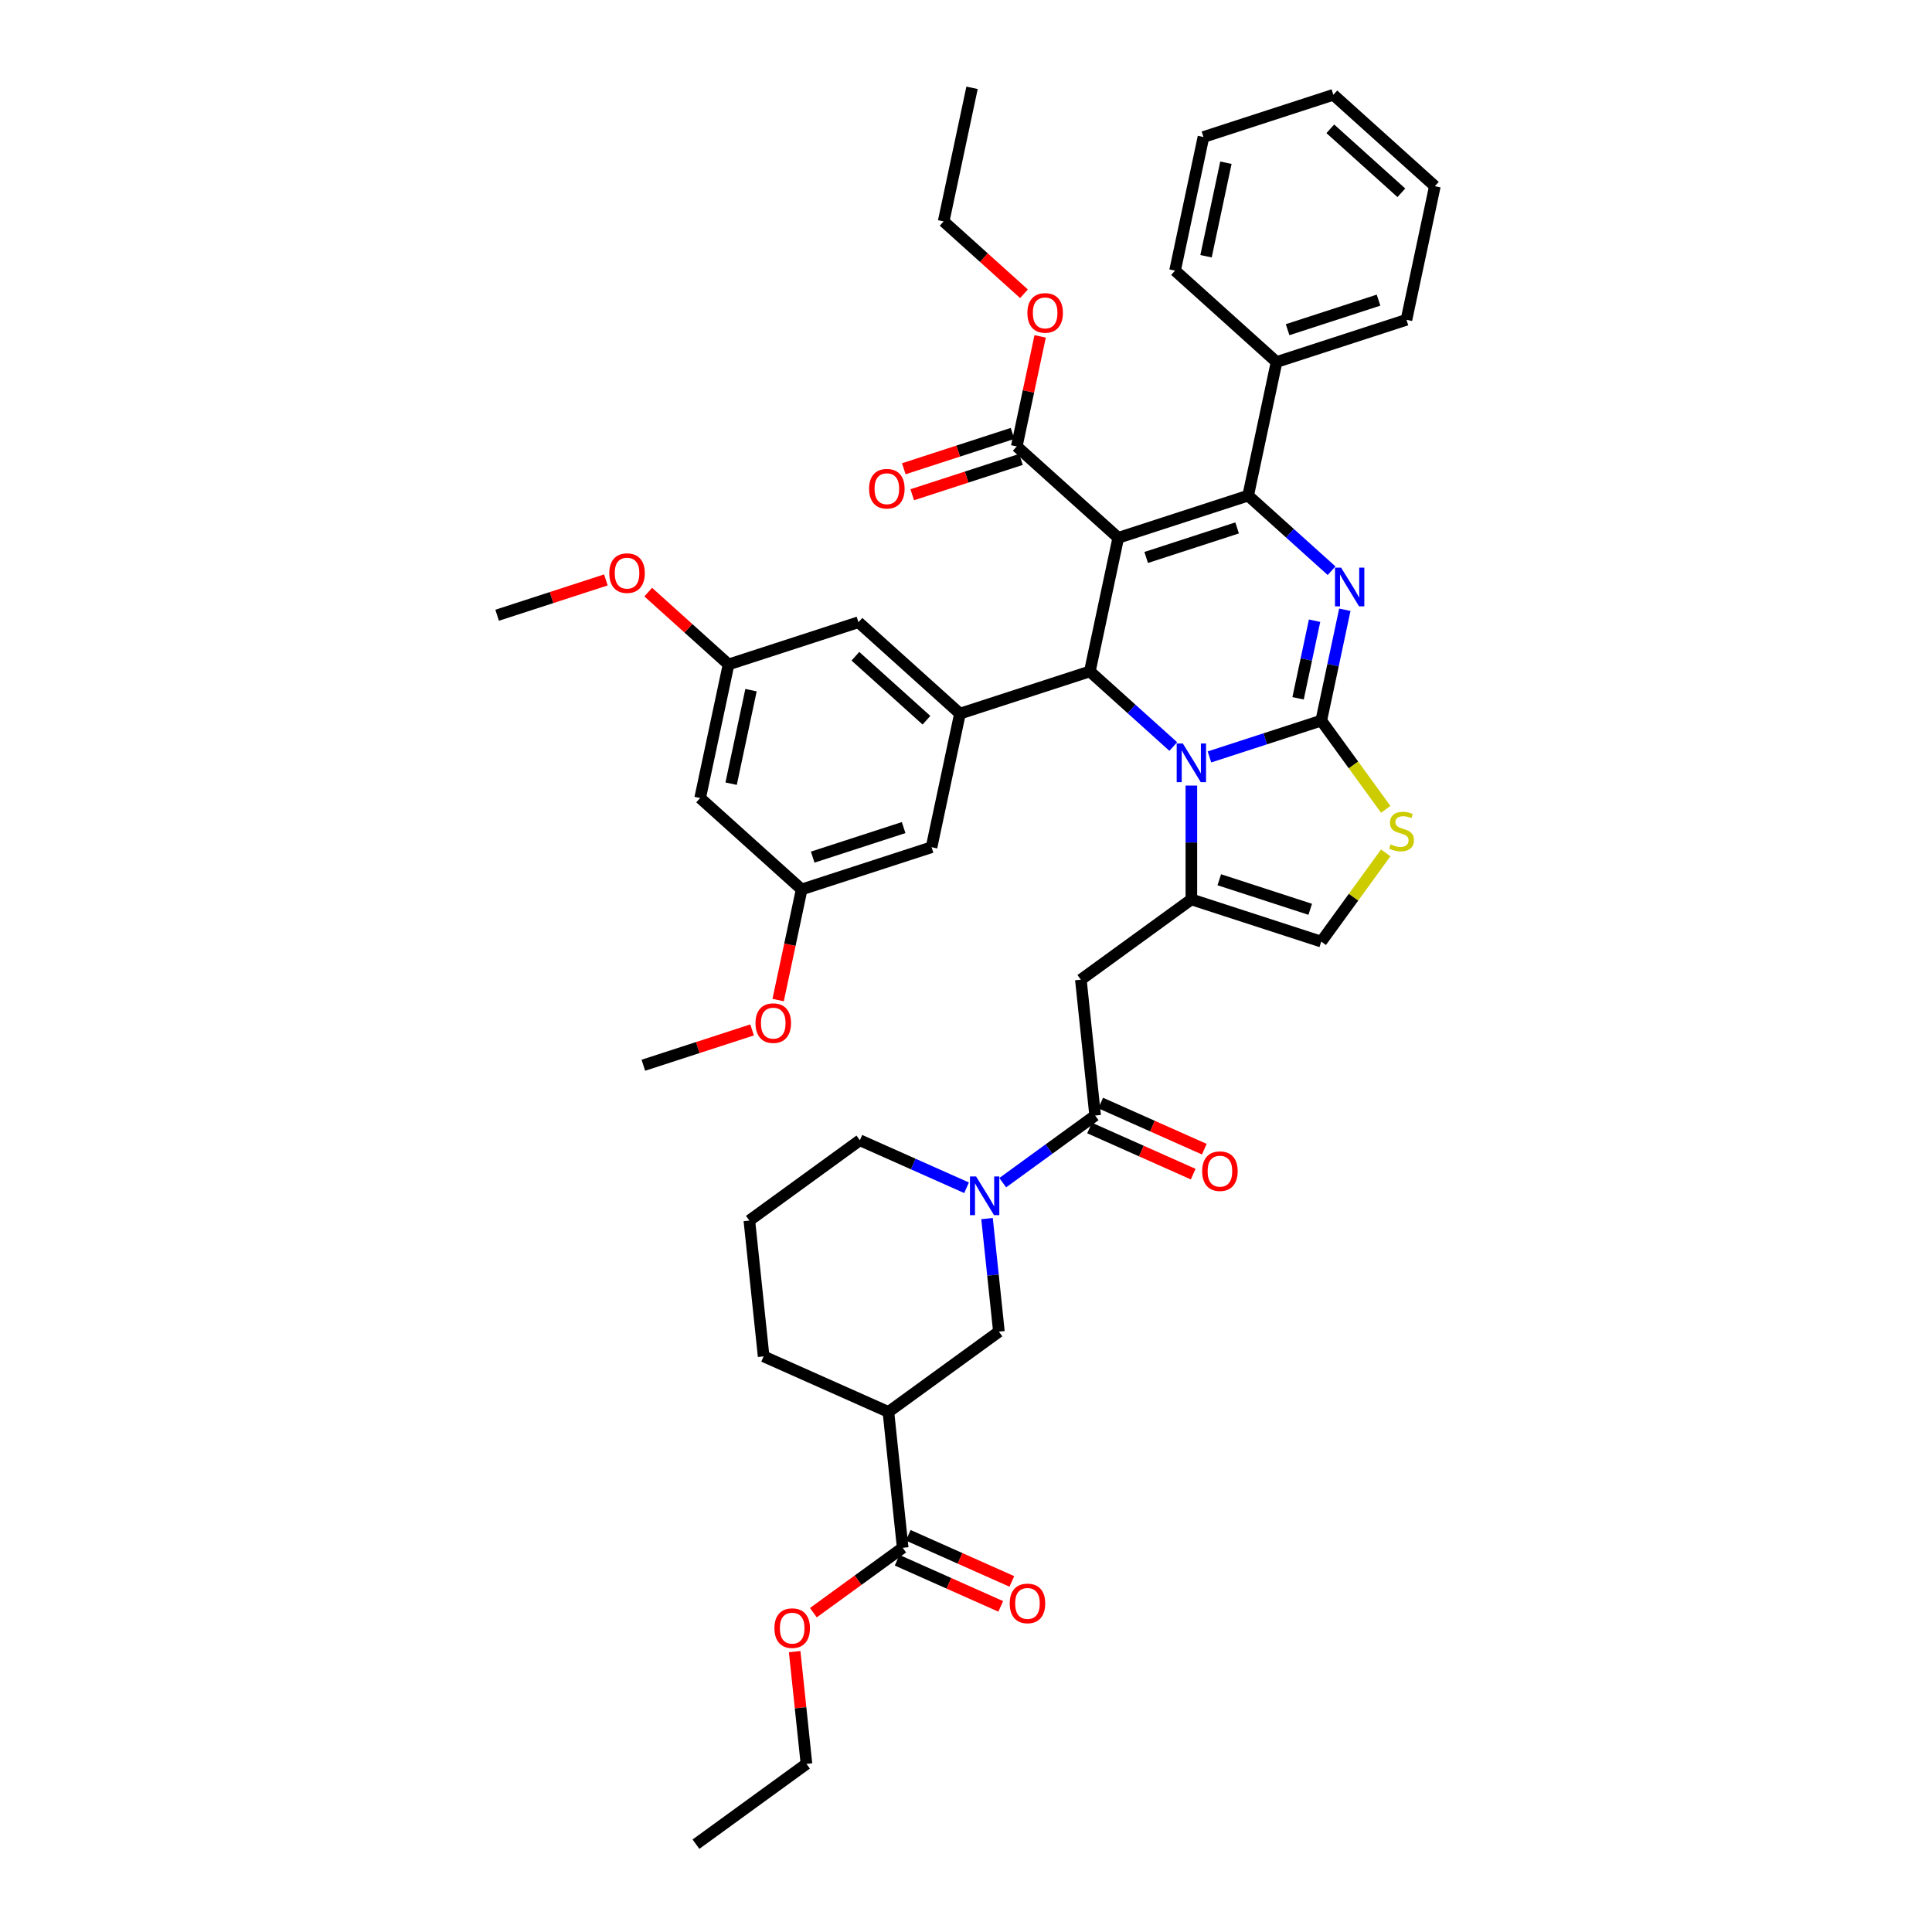 <?xml version='1.0' encoding='iso-8859-1'?>
<svg version='1.1' baseProfile='full'
              xmlns='http://www.w3.org/2000/svg'
                      xmlns:rdkit='http://www.rdkit.org/xml'
                      xmlns:xlink='http://www.w3.org/1999/xlink'
                  xml:space='preserve'
width='1000px' height='1000px' viewBox='0 0 1000 1000'>
<!-- END OF HEADER -->
<rect style='opacity:1.0;fill:#FFFFFF;stroke:none' width='1000' height='1000' x='0' y='0'> </rect>
<path class='bond-0' d='M 467.231,801.125 L 459.841,730.815' style='fill:none;fill-rule:evenodd;stroke:#000000;stroke-width:6px;stroke-linecap:butt;stroke-linejoin:miter;stroke-opacity:1' />
<path class='bond-1' d='M 467.231,801.125 L 444.112,817.922' style='fill:none;fill-rule:evenodd;stroke:#000000;stroke-width:6px;stroke-linecap:butt;stroke-linejoin:miter;stroke-opacity:1' />
<path class='bond-1' d='M 444.112,817.922 L 420.993,834.718' style='fill:none;fill-rule:evenodd;stroke:#FF0000;stroke-width:6px;stroke-linecap:butt;stroke-linejoin:miter;stroke-opacity:1' />
<path class='bond-2' d='M 464.355,807.583 L 491.169,819.522' style='fill:none;fill-rule:evenodd;stroke:#000000;stroke-width:6px;stroke-linecap:butt;stroke-linejoin:miter;stroke-opacity:1' />
<path class='bond-2' d='M 491.169,819.522 L 517.982,831.46' style='fill:none;fill-rule:evenodd;stroke:#FF0000;stroke-width:6px;stroke-linecap:butt;stroke-linejoin:miter;stroke-opacity:1' />
<path class='bond-2' d='M 470.106,794.666 L 496.92,806.605' style='fill:none;fill-rule:evenodd;stroke:#000000;stroke-width:6px;stroke-linecap:butt;stroke-linejoin:miter;stroke-opacity:1' />
<path class='bond-2' d='M 496.92,806.605 L 523.733,818.543' style='fill:none;fill-rule:evenodd;stroke:#FF0000;stroke-width:6px;stroke-linecap:butt;stroke-linejoin:miter;stroke-opacity:1' />
<path class='bond-3' d='M 566.842,577.394 L 542.924,594.771' style='fill:none;fill-rule:evenodd;stroke:#000000;stroke-width:6px;stroke-linecap:butt;stroke-linejoin:miter;stroke-opacity:1' />
<path class='bond-3' d='M 542.924,594.771 L 519.007,612.148' style='fill:none;fill-rule:evenodd;stroke:#0000FF;stroke-width:6px;stroke-linecap:butt;stroke-linejoin:miter;stroke-opacity:1' />
<path class='bond-4' d='M 563.966,583.853 L 590.78,595.791' style='fill:none;fill-rule:evenodd;stroke:#000000;stroke-width:6px;stroke-linecap:butt;stroke-linejoin:miter;stroke-opacity:1' />
<path class='bond-4' d='M 590.78,595.791 L 617.594,607.729' style='fill:none;fill-rule:evenodd;stroke:#FF0000;stroke-width:6px;stroke-linecap:butt;stroke-linejoin:miter;stroke-opacity:1' />
<path class='bond-4' d='M 569.718,570.935 L 596.531,582.874' style='fill:none;fill-rule:evenodd;stroke:#000000;stroke-width:6px;stroke-linecap:butt;stroke-linejoin:miter;stroke-opacity:1' />
<path class='bond-4' d='M 596.531,582.874 L 623.345,594.812' style='fill:none;fill-rule:evenodd;stroke:#FF0000;stroke-width:6px;stroke-linecap:butt;stroke-linejoin:miter;stroke-opacity:1' />
<path class='bond-5' d='M 566.842,577.394 L 559.452,507.084' style='fill:none;fill-rule:evenodd;stroke:#000000;stroke-width:6px;stroke-linecap:butt;stroke-linejoin:miter;stroke-opacity:1' />
<path class='bond-6' d='M 500.286,614.782 L 472.673,602.488' style='fill:none;fill-rule:evenodd;stroke:#0000FF;stroke-width:6px;stroke-linecap:butt;stroke-linejoin:miter;stroke-opacity:1' />
<path class='bond-6' d='M 472.673,602.488 L 445.061,590.194' style='fill:none;fill-rule:evenodd;stroke:#000000;stroke-width:6px;stroke-linecap:butt;stroke-linejoin:miter;stroke-opacity:1' />
<path class='bond-7' d='M 510.884,630.727 L 513.96,659.993' style='fill:none;fill-rule:evenodd;stroke:#0000FF;stroke-width:6px;stroke-linecap:butt;stroke-linejoin:miter;stroke-opacity:1' />
<path class='bond-7' d='M 513.96,659.993 L 517.036,689.259' style='fill:none;fill-rule:evenodd;stroke:#000000;stroke-width:6px;stroke-linecap:butt;stroke-linejoin:miter;stroke-opacity:1' />
<path class='bond-8' d='M 459.841,730.815 L 517.036,689.259' style='fill:none;fill-rule:evenodd;stroke:#000000;stroke-width:6px;stroke-linecap:butt;stroke-linejoin:miter;stroke-opacity:1' />
<path class='bond-9' d='M 459.841,730.815 L 395.255,702.059' style='fill:none;fill-rule:evenodd;stroke:#000000;stroke-width:6px;stroke-linecap:butt;stroke-linejoin:miter;stroke-opacity:1' />
<path class='bond-10' d='M 696.081,315.61 L 689.983,344.297' style='fill:none;fill-rule:evenodd;stroke:#0000FF;stroke-width:6px;stroke-linecap:butt;stroke-linejoin:miter;stroke-opacity:1' />
<path class='bond-10' d='M 689.983,344.297 L 683.885,372.984' style='fill:none;fill-rule:evenodd;stroke:#000000;stroke-width:6px;stroke-linecap:butt;stroke-linejoin:miter;stroke-opacity:1' />
<path class='bond-10' d='M 680.421,321.276 L 676.152,341.357' style='fill:none;fill-rule:evenodd;stroke:#0000FF;stroke-width:6px;stroke-linecap:butt;stroke-linejoin:miter;stroke-opacity:1' />
<path class='bond-10' d='M 676.152,341.357 L 671.884,361.438' style='fill:none;fill-rule:evenodd;stroke:#000000;stroke-width:6px;stroke-linecap:butt;stroke-linejoin:miter;stroke-opacity:1' />
<path class='bond-11' d='M 689.224,295.403 L 667.635,275.964' style='fill:none;fill-rule:evenodd;stroke:#0000FF;stroke-width:6px;stroke-linecap:butt;stroke-linejoin:miter;stroke-opacity:1' />
<path class='bond-11' d='M 667.635,275.964 L 646.045,256.525' style='fill:none;fill-rule:evenodd;stroke:#000000;stroke-width:6px;stroke-linecap:butt;stroke-linejoin:miter;stroke-opacity:1' />
<path class='bond-12' d='M 564.109,347.525 L 585.698,366.964' style='fill:none;fill-rule:evenodd;stroke:#000000;stroke-width:6px;stroke-linecap:butt;stroke-linejoin:miter;stroke-opacity:1' />
<path class='bond-12' d='M 585.698,366.964 L 607.287,386.403' style='fill:none;fill-rule:evenodd;stroke:#0000FF;stroke-width:6px;stroke-linecap:butt;stroke-linejoin:miter;stroke-opacity:1' />
<path class='bond-13' d='M 564.109,347.525 L 578.808,278.372' style='fill:none;fill-rule:evenodd;stroke:#000000;stroke-width:6px;stroke-linecap:butt;stroke-linejoin:miter;stroke-opacity:1' />
<path class='bond-14' d='M 564.109,347.525 L 496.872,369.372' style='fill:none;fill-rule:evenodd;stroke:#000000;stroke-width:6px;stroke-linecap:butt;stroke-linejoin:miter;stroke-opacity:1' />
<path class='bond-15' d='M 578.808,278.372 L 526.269,231.066' style='fill:none;fill-rule:evenodd;stroke:#000000;stroke-width:6px;stroke-linecap:butt;stroke-linejoin:miter;stroke-opacity:1' />
<path class='bond-16' d='M 578.808,278.372 L 646.045,256.525' style='fill:none;fill-rule:evenodd;stroke:#000000;stroke-width:6px;stroke-linecap:butt;stroke-linejoin:miter;stroke-opacity:1' />
<path class='bond-16' d='M 593.263,288.543 L 640.329,273.25' style='fill:none;fill-rule:evenodd;stroke:#000000;stroke-width:6px;stroke-linecap:butt;stroke-linejoin:miter;stroke-opacity:1' />
<path class='bond-17' d='M 646.045,256.525 L 660.744,187.373' style='fill:none;fill-rule:evenodd;stroke:#000000;stroke-width:6px;stroke-linecap:butt;stroke-linejoin:miter;stroke-opacity:1' />
<path class='bond-18' d='M 626.008,391.789 L 654.947,382.387' style='fill:none;fill-rule:evenodd;stroke:#0000FF;stroke-width:6px;stroke-linecap:butt;stroke-linejoin:miter;stroke-opacity:1' />
<path class='bond-18' d='M 654.947,382.387 L 683.885,372.984' style='fill:none;fill-rule:evenodd;stroke:#000000;stroke-width:6px;stroke-linecap:butt;stroke-linejoin:miter;stroke-opacity:1' />
<path class='bond-19' d='M 616.648,406.609 L 616.648,436.069' style='fill:none;fill-rule:evenodd;stroke:#0000FF;stroke-width:6px;stroke-linecap:butt;stroke-linejoin:miter;stroke-opacity:1' />
<path class='bond-19' d='M 616.648,436.069 L 616.648,465.529' style='fill:none;fill-rule:evenodd;stroke:#000000;stroke-width:6px;stroke-linecap:butt;stroke-linejoin:miter;stroke-opacity:1' />
<path class='bond-20' d='M 683.885,372.984 L 700.569,395.948' style='fill:none;fill-rule:evenodd;stroke:#000000;stroke-width:6px;stroke-linecap:butt;stroke-linejoin:miter;stroke-opacity:1' />
<path class='bond-20' d='M 700.569,395.948 L 717.253,418.912' style='fill:none;fill-rule:evenodd;stroke:#CCCC00;stroke-width:6px;stroke-linecap:butt;stroke-linejoin:miter;stroke-opacity:1' />
<path class='bond-21' d='M 717.253,441.448 L 700.569,464.412' style='fill:none;fill-rule:evenodd;stroke:#CCCC00;stroke-width:6px;stroke-linecap:butt;stroke-linejoin:miter;stroke-opacity:1' />
<path class='bond-21' d='M 700.569,464.412 L 683.885,487.375' style='fill:none;fill-rule:evenodd;stroke:#000000;stroke-width:6px;stroke-linecap:butt;stroke-linejoin:miter;stroke-opacity:1' />
<path class='bond-22' d='M 683.885,487.375 L 616.648,465.529' style='fill:none;fill-rule:evenodd;stroke:#000000;stroke-width:6px;stroke-linecap:butt;stroke-linejoin:miter;stroke-opacity:1' />
<path class='bond-22' d='M 678.169,470.651 L 631.103,455.358' style='fill:none;fill-rule:evenodd;stroke:#000000;stroke-width:6px;stroke-linecap:butt;stroke-linejoin:miter;stroke-opacity:1' />
<path class='bond-23' d='M 616.648,465.529 L 559.452,507.084' style='fill:none;fill-rule:evenodd;stroke:#000000;stroke-width:6px;stroke-linecap:butt;stroke-linejoin:miter;stroke-opacity:1' />
<path class='bond-24' d='M 362.397,413.065 L 377.095,343.912' style='fill:none;fill-rule:evenodd;stroke:#000000;stroke-width:6px;stroke-linecap:butt;stroke-linejoin:miter;stroke-opacity:1' />
<path class='bond-24' d='M 378.432,405.632 L 388.721,357.225' style='fill:none;fill-rule:evenodd;stroke:#000000;stroke-width:6px;stroke-linecap:butt;stroke-linejoin:miter;stroke-opacity:1' />
<path class='bond-25' d='M 362.397,413.065 L 414.935,460.371' style='fill:none;fill-rule:evenodd;stroke:#000000;stroke-width:6px;stroke-linecap:butt;stroke-linejoin:miter;stroke-opacity:1' />
<path class='bond-26' d='M 526.269,231.066 L 532.322,202.591' style='fill:none;fill-rule:evenodd;stroke:#000000;stroke-width:6px;stroke-linecap:butt;stroke-linejoin:miter;stroke-opacity:1' />
<path class='bond-26' d='M 532.322,202.591 L 538.374,174.116' style='fill:none;fill-rule:evenodd;stroke:#FF0000;stroke-width:6px;stroke-linecap:butt;stroke-linejoin:miter;stroke-opacity:1' />
<path class='bond-27' d='M 524.085,224.342 L 495.945,233.485' style='fill:none;fill-rule:evenodd;stroke:#000000;stroke-width:6px;stroke-linecap:butt;stroke-linejoin:miter;stroke-opacity:1' />
<path class='bond-27' d='M 495.945,233.485 L 467.805,242.629' style='fill:none;fill-rule:evenodd;stroke:#FF0000;stroke-width:6px;stroke-linecap:butt;stroke-linejoin:miter;stroke-opacity:1' />
<path class='bond-27' d='M 528.454,237.79 L 500.314,246.933' style='fill:none;fill-rule:evenodd;stroke:#000000;stroke-width:6px;stroke-linecap:butt;stroke-linejoin:miter;stroke-opacity:1' />
<path class='bond-27' d='M 500.314,246.933 L 472.175,256.076' style='fill:none;fill-rule:evenodd;stroke:#FF0000;stroke-width:6px;stroke-linecap:butt;stroke-linejoin:miter;stroke-opacity:1' />
<path class='bond-28' d='M 530.01,152.047 L 509.22,133.327' style='fill:none;fill-rule:evenodd;stroke:#FF0000;stroke-width:6px;stroke-linecap:butt;stroke-linejoin:miter;stroke-opacity:1' />
<path class='bond-28' d='M 509.22,133.327 L 488.43,114.607' style='fill:none;fill-rule:evenodd;stroke:#000000;stroke-width:6px;stroke-linecap:butt;stroke-linejoin:miter;stroke-opacity:1' />
<path class='bond-29' d='M 377.095,343.912 L 444.333,322.066' style='fill:none;fill-rule:evenodd;stroke:#000000;stroke-width:6px;stroke-linecap:butt;stroke-linejoin:miter;stroke-opacity:1' />
<path class='bond-30' d='M 377.095,343.912 L 356.305,325.193' style='fill:none;fill-rule:evenodd;stroke:#000000;stroke-width:6px;stroke-linecap:butt;stroke-linejoin:miter;stroke-opacity:1' />
<path class='bond-30' d='M 356.305,325.193 L 335.515,306.473' style='fill:none;fill-rule:evenodd;stroke:#FF0000;stroke-width:6px;stroke-linecap:butt;stroke-linejoin:miter;stroke-opacity:1' />
<path class='bond-31' d='M 414.935,460.371 L 482.173,438.524' style='fill:none;fill-rule:evenodd;stroke:#000000;stroke-width:6px;stroke-linecap:butt;stroke-linejoin:miter;stroke-opacity:1' />
<path class='bond-31' d='M 420.651,443.647 L 467.718,428.354' style='fill:none;fill-rule:evenodd;stroke:#000000;stroke-width:6px;stroke-linecap:butt;stroke-linejoin:miter;stroke-opacity:1' />
<path class='bond-32' d='M 414.935,460.371 L 408.85,489.002' style='fill:none;fill-rule:evenodd;stroke:#000000;stroke-width:6px;stroke-linecap:butt;stroke-linejoin:miter;stroke-opacity:1' />
<path class='bond-32' d='M 408.85,489.002 L 402.764,517.633' style='fill:none;fill-rule:evenodd;stroke:#FF0000;stroke-width:6px;stroke-linecap:butt;stroke-linejoin:miter;stroke-opacity:1' />
<path class='bond-33' d='M 660.744,187.373 L 727.982,165.526' style='fill:none;fill-rule:evenodd;stroke:#000000;stroke-width:6px;stroke-linecap:butt;stroke-linejoin:miter;stroke-opacity:1' />
<path class='bond-33' d='M 666.461,170.648 L 713.527,155.355' style='fill:none;fill-rule:evenodd;stroke:#000000;stroke-width:6px;stroke-linecap:butt;stroke-linejoin:miter;stroke-opacity:1' />
<path class='bond-34' d='M 660.744,187.373 L 608.206,140.067' style='fill:none;fill-rule:evenodd;stroke:#000000;stroke-width:6px;stroke-linecap:butt;stroke-linejoin:miter;stroke-opacity:1' />
<path class='bond-35' d='M 727.982,165.526 L 742.681,96.373' style='fill:none;fill-rule:evenodd;stroke:#000000;stroke-width:6px;stroke-linecap:butt;stroke-linejoin:miter;stroke-opacity:1' />
<path class='bond-36' d='M 742.681,96.373 L 690.142,49.067' style='fill:none;fill-rule:evenodd;stroke:#000000;stroke-width:6px;stroke-linecap:butt;stroke-linejoin:miter;stroke-opacity:1' />
<path class='bond-36' d='M 725.339,99.785 L 688.562,66.671' style='fill:none;fill-rule:evenodd;stroke:#000000;stroke-width:6px;stroke-linecap:butt;stroke-linejoin:miter;stroke-opacity:1' />
<path class='bond-37' d='M 690.142,49.067 L 622.905,70.914' style='fill:none;fill-rule:evenodd;stroke:#000000;stroke-width:6px;stroke-linecap:butt;stroke-linejoin:miter;stroke-opacity:1' />
<path class='bond-38' d='M 622.905,70.914 L 608.206,140.067' style='fill:none;fill-rule:evenodd;stroke:#000000;stroke-width:6px;stroke-linecap:butt;stroke-linejoin:miter;stroke-opacity:1' />
<path class='bond-38' d='M 634.53,84.226 L 624.241,132.633' style='fill:none;fill-rule:evenodd;stroke:#000000;stroke-width:6px;stroke-linecap:butt;stroke-linejoin:miter;stroke-opacity:1' />
<path class='bond-39' d='M 488.43,114.607 L 503.128,45.455' style='fill:none;fill-rule:evenodd;stroke:#000000;stroke-width:6px;stroke-linecap:butt;stroke-linejoin:miter;stroke-opacity:1' />
<path class='bond-40' d='M 496.872,369.372 L 482.173,438.524' style='fill:none;fill-rule:evenodd;stroke:#000000;stroke-width:6px;stroke-linecap:butt;stroke-linejoin:miter;stroke-opacity:1' />
<path class='bond-41' d='M 496.872,369.372 L 444.333,322.066' style='fill:none;fill-rule:evenodd;stroke:#000000;stroke-width:6px;stroke-linecap:butt;stroke-linejoin:miter;stroke-opacity:1' />
<path class='bond-41' d='M 479.53,372.783 L 442.753,339.669' style='fill:none;fill-rule:evenodd;stroke:#000000;stroke-width:6px;stroke-linecap:butt;stroke-linejoin:miter;stroke-opacity:1' />
<path class='bond-42' d='M 389.278,533.085 L 361.138,542.228' style='fill:none;fill-rule:evenodd;stroke:#FF0000;stroke-width:6px;stroke-linecap:butt;stroke-linejoin:miter;stroke-opacity:1' />
<path class='bond-42' d='M 361.138,542.228 L 332.999,551.371' style='fill:none;fill-rule:evenodd;stroke:#000000;stroke-width:6px;stroke-linecap:butt;stroke-linejoin:miter;stroke-opacity:1' />
<path class='bond-43' d='M 313.599,300.167 L 285.459,309.31' style='fill:none;fill-rule:evenodd;stroke:#FF0000;stroke-width:6px;stroke-linecap:butt;stroke-linejoin:miter;stroke-opacity:1' />
<path class='bond-43' d='M 285.459,309.31 L 257.319,318.453' style='fill:none;fill-rule:evenodd;stroke:#000000;stroke-width:6px;stroke-linecap:butt;stroke-linejoin:miter;stroke-opacity:1' />
<path class='bond-44' d='M 411.317,854.882 L 414.371,883.936' style='fill:none;fill-rule:evenodd;stroke:#FF0000;stroke-width:6px;stroke-linecap:butt;stroke-linejoin:miter;stroke-opacity:1' />
<path class='bond-44' d='M 414.371,883.936 L 417.425,912.99' style='fill:none;fill-rule:evenodd;stroke:#000000;stroke-width:6px;stroke-linecap:butt;stroke-linejoin:miter;stroke-opacity:1' />
<path class='bond-45' d='M 395.255,702.059 L 387.865,631.749' style='fill:none;fill-rule:evenodd;stroke:#000000;stroke-width:6px;stroke-linecap:butt;stroke-linejoin:miter;stroke-opacity:1' />
<path class='bond-46' d='M 445.061,590.194 L 387.865,631.749' style='fill:none;fill-rule:evenodd;stroke:#000000;stroke-width:6px;stroke-linecap:butt;stroke-linejoin:miter;stroke-opacity:1' />
<path class='bond-47' d='M 417.425,912.99 L 360.229,954.545' style='fill:none;fill-rule:evenodd;stroke:#000000;stroke-width:6px;stroke-linecap:butt;stroke-linejoin:miter;stroke-opacity:1' />
<path  class='atom-2' d='M 505.221 608.938
L 511.781 619.543
Q 512.432 620.589, 513.478 622.484
Q 514.524 624.379, 514.581 624.492
L 514.581 608.938
L 517.239 608.938
L 517.239 628.96
L 514.496 628.96
L 507.455 617.365
Q 506.635 616.008, 505.758 614.453
Q 504.91 612.897, 504.655 612.417
L 504.655 628.96
L 502.053 628.96
L 502.053 608.938
L 505.221 608.938
' fill='#0000FF'/>
<path  class='atom-3' d='M 622.237 606.206
Q 622.237 601.398, 624.612 598.712
Q 626.988 596.025, 631.428 596.025
Q 635.867 596.025, 638.243 598.712
Q 640.618 601.398, 640.618 606.206
Q 640.618 611.07, 638.215 613.841
Q 635.811 616.584, 631.428 616.584
Q 627.016 616.584, 624.612 613.841
Q 622.237 611.098, 622.237 606.206
M 631.428 614.322
Q 634.482 614.322, 636.122 612.286
Q 637.79 610.222, 637.79 606.206
Q 637.79 602.275, 636.122 600.296
Q 634.482 598.288, 631.428 598.288
Q 628.373 598.288, 626.705 600.267
Q 625.065 602.247, 625.065 606.206
Q 625.065 610.25, 626.705 612.286
Q 628.373 614.322, 631.428 614.322
' fill='#FF0000'/>
<path  class='atom-5' d='M 694.158 293.82
L 700.719 304.425
Q 701.37 305.471, 702.416 307.366
Q 703.462 309.261, 703.519 309.374
L 703.519 293.82
L 706.177 293.82
L 706.177 313.842
L 703.434 313.842
L 696.392 302.248
Q 695.572 300.89, 694.696 299.335
Q 693.847 297.78, 693.593 297.299
L 693.593 313.842
L 690.991 313.842
L 690.991 293.82
L 694.158 293.82
' fill='#0000FF'/>
<path  class='atom-9' d='M 612.222 384.82
L 618.783 395.425
Q 619.433 396.471, 620.479 398.366
Q 621.526 400.26, 621.582 400.374
L 621.582 384.82
L 624.241 384.82
L 624.241 404.842
L 621.498 404.842
L 614.456 393.247
Q 613.636 391.89, 612.759 390.334
Q 611.911 388.779, 611.656 388.298
L 611.656 404.842
L 609.055 404.842
L 609.055 384.82
L 612.222 384.82
' fill='#0000FF'/>
<path  class='atom-11' d='M 719.784 437.052
Q 720.011 437.136, 720.944 437.532
Q 721.877 437.928, 722.895 438.183
Q 723.941 438.409, 724.96 438.409
Q 726.854 438.409, 727.957 437.504
Q 729.06 436.571, 729.06 434.959
Q 729.06 433.856, 728.494 433.177
Q 727.957 432.499, 727.109 432.131
Q 726.26 431.763, 724.846 431.339
Q 723.065 430.802, 721.99 430.293
Q 720.944 429.784, 720.18 428.709
Q 719.445 427.635, 719.445 425.825
Q 719.445 423.308, 721.142 421.753
Q 722.867 420.197, 726.26 420.197
Q 728.579 420.197, 731.209 421.3
L 730.559 423.478
Q 728.155 422.488, 726.345 422.488
Q 724.394 422.488, 723.319 423.308
Q 722.245 424.1, 722.273 425.485
Q 722.273 426.56, 722.81 427.21
Q 723.376 427.861, 724.168 428.228
Q 724.988 428.596, 726.345 429.02
Q 728.155 429.586, 729.23 430.151
Q 730.304 430.717, 731.068 431.876
Q 731.86 433.008, 731.86 434.959
Q 731.86 437.73, 729.993 439.229
Q 728.155 440.7, 725.073 440.7
Q 723.291 440.7, 721.934 440.304
Q 720.605 439.936, 719.021 439.286
L 719.784 437.052
' fill='#CCCC00'/>
<path  class='atom-17' d='M 531.777 161.97
Q 531.777 157.162, 534.153 154.476
Q 536.528 151.789, 540.968 151.789
Q 545.408 151.789, 547.783 154.476
Q 550.159 157.162, 550.159 161.97
Q 550.159 166.834, 547.755 169.605
Q 545.351 172.348, 540.968 172.348
Q 536.557 172.348, 534.153 169.605
Q 531.777 166.862, 531.777 161.97
M 540.968 170.086
Q 544.022 170.086, 545.663 168.05
Q 547.331 165.985, 547.331 161.97
Q 547.331 158.039, 545.663 156.06
Q 544.022 154.052, 540.968 154.052
Q 537.914 154.052, 536.246 156.031
Q 534.605 158.011, 534.605 161.97
Q 534.605 166.014, 536.246 168.05
Q 537.914 170.086, 540.968 170.086
' fill='#FF0000'/>
<path  class='atom-18' d='M 449.841 252.969
Q 449.841 248.162, 452.217 245.475
Q 454.592 242.789, 459.032 242.789
Q 463.472 242.789, 465.847 245.475
Q 468.223 248.162, 468.223 252.969
Q 468.223 257.833, 465.819 260.605
Q 463.415 263.348, 459.032 263.348
Q 454.62 263.348, 452.217 260.605
Q 449.841 257.862, 449.841 252.969
M 459.032 261.086
Q 462.086 261.086, 463.726 259.049
Q 465.395 256.985, 465.395 252.969
Q 465.395 249.039, 463.726 247.059
Q 462.086 245.051, 459.032 245.051
Q 455.978 245.051, 454.309 247.031
Q 452.669 249.01, 452.669 252.969
Q 452.669 257.013, 454.309 259.049
Q 455.978 261.086, 459.032 261.086
' fill='#FF0000'/>
<path  class='atom-32' d='M 391.046 529.581
Q 391.046 524.773, 393.421 522.087
Q 395.796 519.4, 400.236 519.4
Q 404.676 519.4, 407.052 522.087
Q 409.427 524.773, 409.427 529.581
Q 409.427 534.445, 407.023 537.216
Q 404.62 539.959, 400.236 539.959
Q 395.825 539.959, 393.421 537.216
Q 391.046 534.473, 391.046 529.581
M 400.236 537.697
Q 403.29 537.697, 404.931 535.661
Q 406.599 533.596, 406.599 529.581
Q 406.599 525.65, 404.931 523.67
Q 403.29 521.662, 400.236 521.662
Q 397.182 521.662, 395.514 523.642
Q 393.874 525.621, 393.874 529.581
Q 393.874 533.624, 395.514 535.661
Q 397.182 537.697, 400.236 537.697
' fill='#FF0000'/>
<path  class='atom-33' d='M 315.366 296.663
Q 315.366 291.856, 317.742 289.169
Q 320.117 286.483, 324.557 286.483
Q 328.997 286.483, 331.372 289.169
Q 333.748 291.856, 333.748 296.663
Q 333.748 301.527, 331.344 304.298
Q 328.94 307.041, 324.557 307.041
Q 320.145 307.041, 317.742 304.298
Q 315.366 301.555, 315.366 296.663
M 324.557 304.779
Q 327.611 304.779, 329.251 302.743
Q 330.92 300.679, 330.92 296.663
Q 330.92 292.732, 329.251 290.753
Q 327.611 288.745, 324.557 288.745
Q 321.503 288.745, 319.834 290.724
Q 318.194 292.704, 318.194 296.663
Q 318.194 300.707, 319.834 302.743
Q 321.503 304.779, 324.557 304.779
' fill='#FF0000'/>
<path  class='atom-36' d='M 400.844 842.737
Q 400.844 837.929, 403.22 835.243
Q 405.595 832.556, 410.035 832.556
Q 414.475 832.556, 416.85 835.243
Q 419.226 837.929, 419.226 842.737
Q 419.226 847.601, 416.822 850.372
Q 414.418 853.115, 410.035 853.115
Q 405.623 853.115, 403.22 850.372
Q 400.844 847.629, 400.844 842.737
M 410.035 850.853
Q 413.089 850.853, 414.729 848.817
Q 416.398 846.752, 416.398 842.737
Q 416.398 838.806, 414.729 836.826
Q 413.089 834.818, 410.035 834.818
Q 406.981 834.818, 405.312 836.798
Q 403.672 838.777, 403.672 842.737
Q 403.672 846.78, 405.312 848.817
Q 406.981 850.853, 410.035 850.853
' fill='#FF0000'/>
<path  class='atom-37' d='M 522.625 829.937
Q 522.625 825.129, 525.001 822.443
Q 527.376 819.756, 531.816 819.756
Q 536.256 819.756, 538.631 822.443
Q 541.007 825.129, 541.007 829.937
Q 541.007 834.801, 538.603 837.572
Q 536.199 840.315, 531.816 840.315
Q 527.405 840.315, 525.001 837.572
Q 522.625 834.829, 522.625 829.937
M 531.816 838.053
Q 534.87 838.053, 536.51 836.017
Q 538.179 833.952, 538.179 829.937
Q 538.179 826.006, 536.51 824.027
Q 534.87 822.019, 531.816 822.019
Q 528.762 822.019, 527.093 823.998
Q 525.453 825.978, 525.453 829.937
Q 525.453 833.981, 527.093 836.017
Q 528.762 838.053, 531.816 838.053
' fill='#FF0000'/>
</svg>

